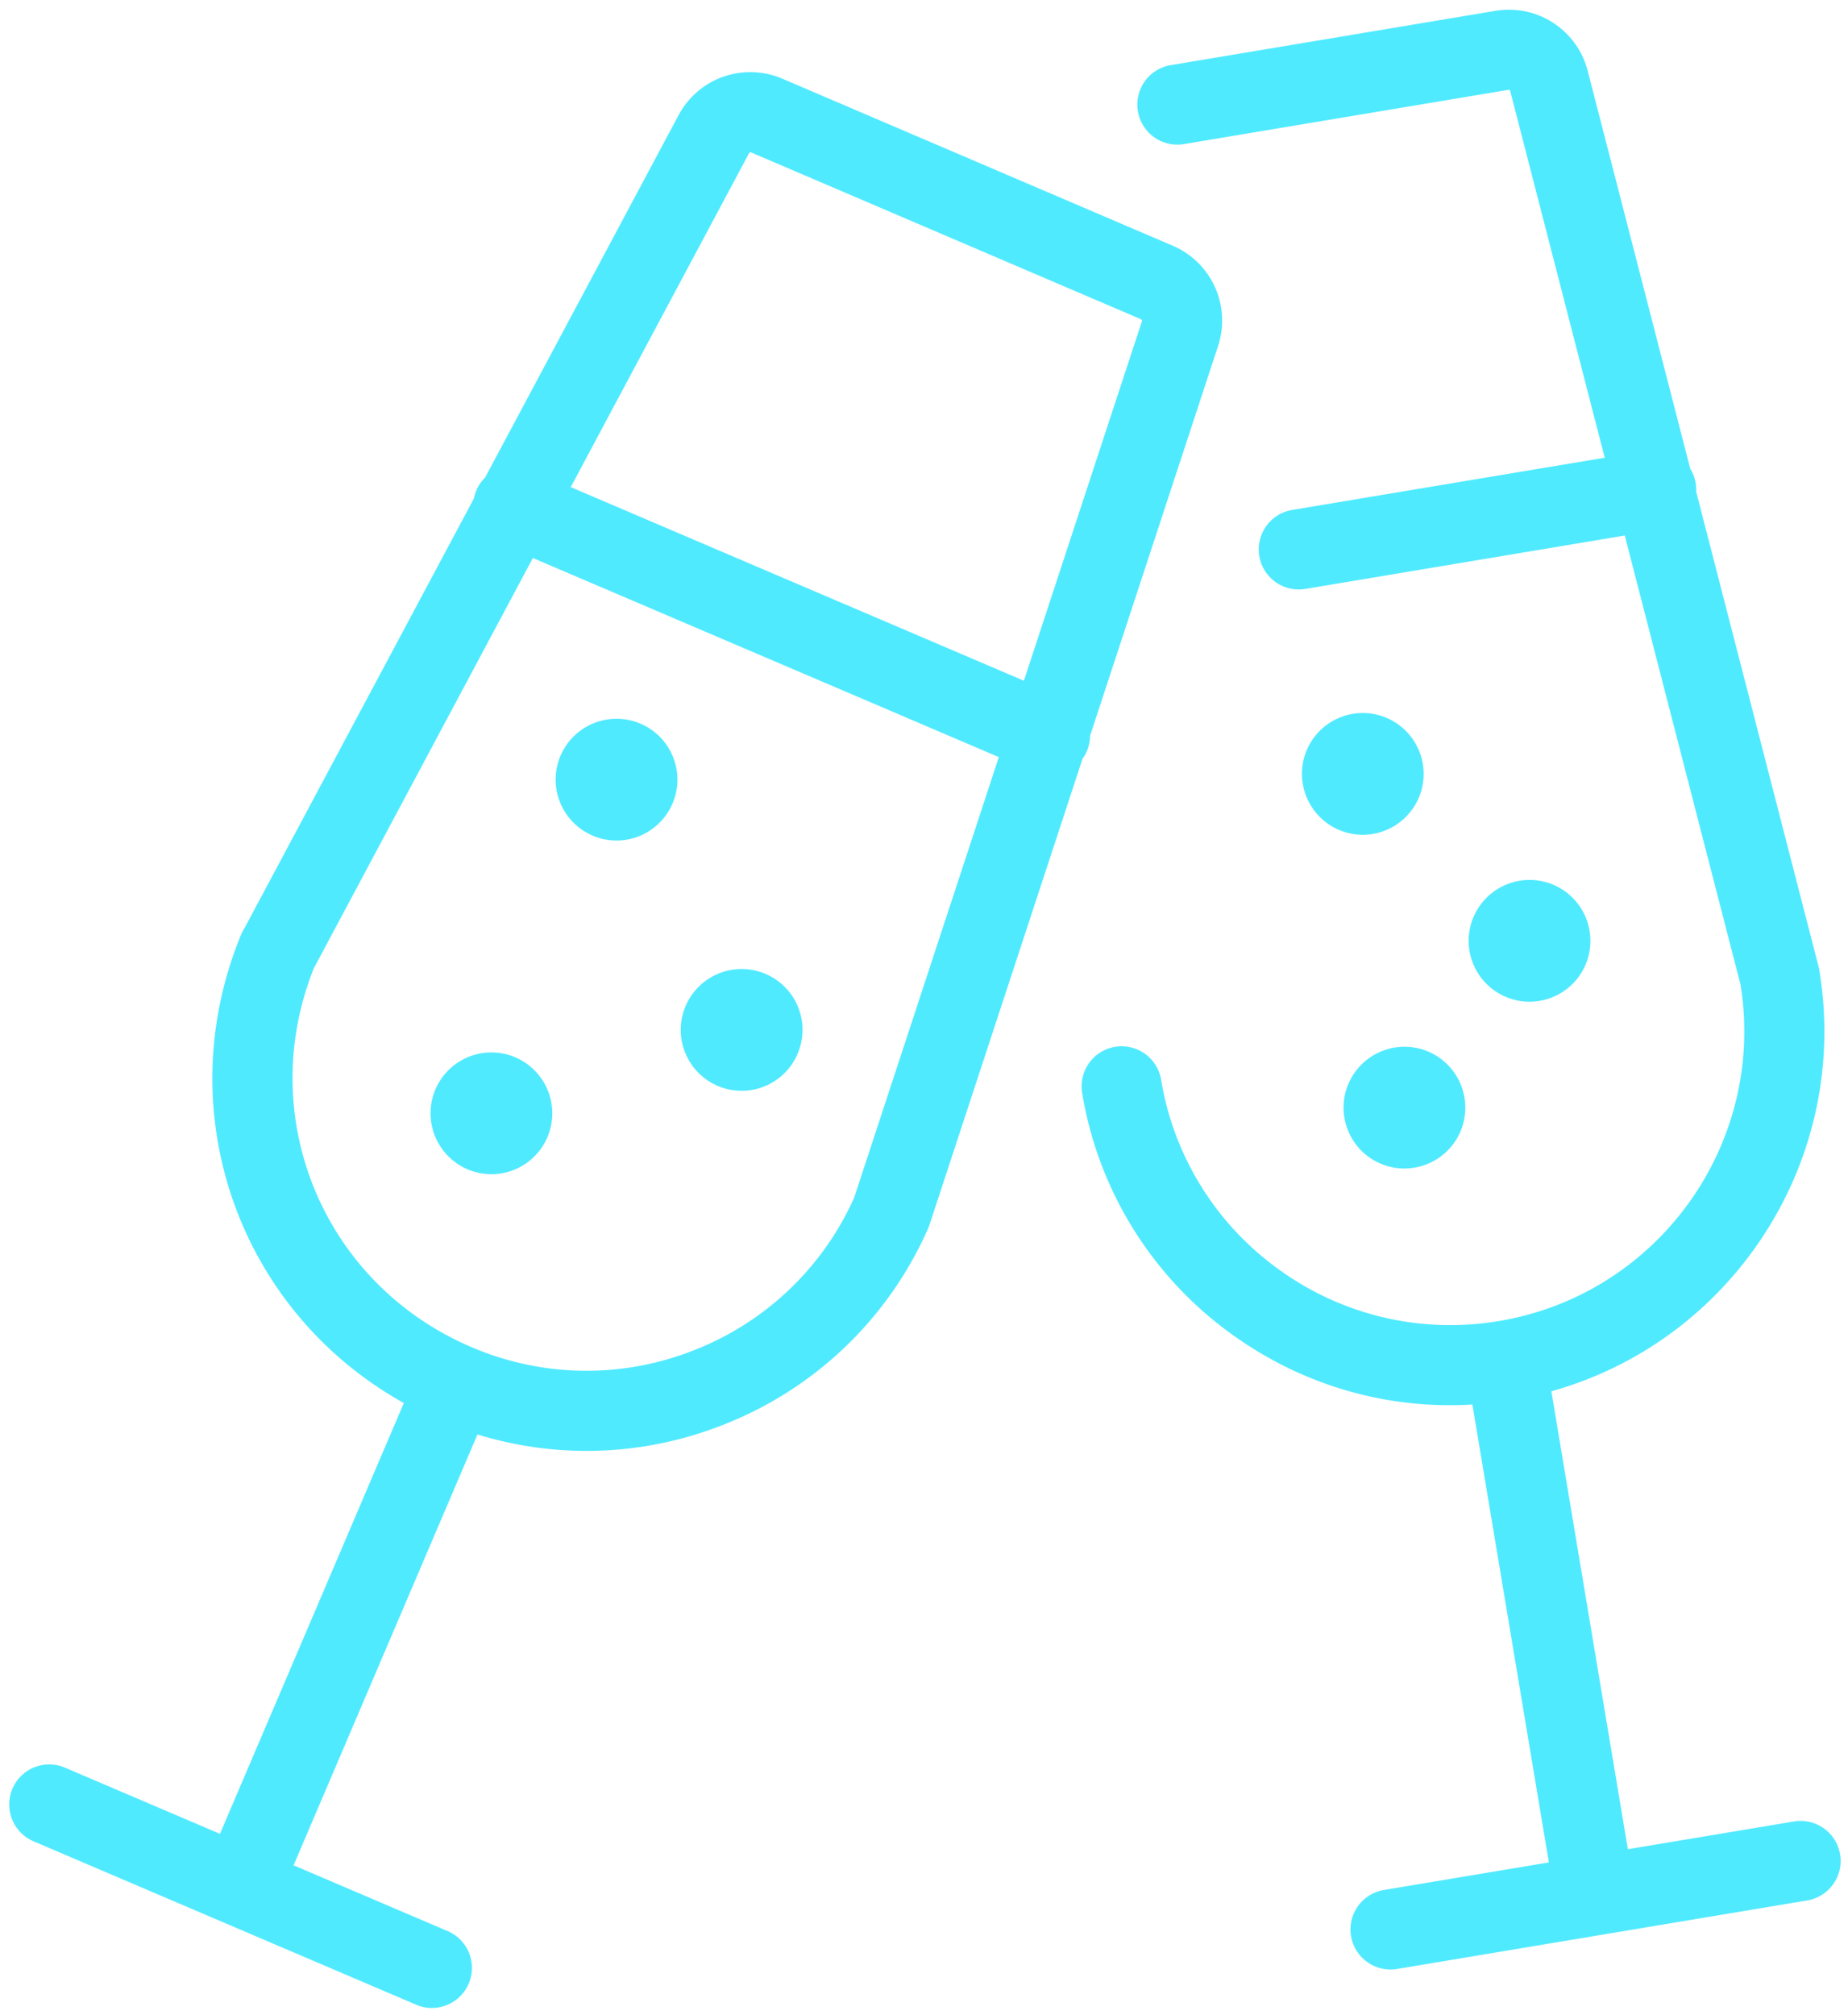 <svg xmlns="http://www.w3.org/2000/svg" width="111" height="121" viewBox="0 0 111 121" style="--eq-body-width: 1560;"><g><g><path fill="#50eaff" d="M17.634 112l9.306 3.974a2.405 2.405 0 0 1-1.889 4.422l-23.038-9.837a2.404 2.404 0 1 1 1.889-4.422l9.31 3.975 11.044-25.868c-9.884-5.498-14.176-17.446-9.776-28.123.057-.14.128-.272.207-.395l13.775-25.788a2.41 2.41 0 0 1 .676-1.266L40.75 6.931a4.883 4.883 0 0 1 6.256-2.2l23.42 10.017a4.884 4.884 0 0 1 2.733 6.038l-7.685 23.397a2.395 2.395 0 0 1-.454 1.383l-9.185 27.962c-.025.076-.053.15-.085.224a22.294 22.294 0 0 1-12.435 11.847 22.25 22.25 0 0 1-14.637.533zm19.392-61.53a3.66 3.66 0 0 1-3.36-5.089 3.66 3.66 0 0 1 4.799-1.93 3.632 3.632 0 0 1 1.959 1.998c.364.906.354 1.9-.029 2.798a3.663 3.663 0 0 1-3.369 2.224zm7.518 15.028a3.66 3.66 0 0 1-3.364-5.09 3.66 3.66 0 0 1 4.798-1.932 3.632 3.632 0 0 1 1.96 1.998c.365.907.354 1.9-.03 2.8a3.633 3.633 0 0 1-1.997 1.958 3.657 3.657 0 0 1-1.367.266zM81.85 50.125a3.662 3.662 0 0 1-3.36-5.088l.001-.002a3.661 3.661 0 0 1 4.797-1.93A3.661 3.661 0 0 1 85.22 47.9a3.665 3.665 0 0 1-3.37 2.225zm2.504 20.038c-.483 0-.972-.096-1.442-.298a3.63 3.63 0 0 1-1.95-2.005 3.636 3.636 0 0 1 .038-2.8 3.665 3.665 0 0 1 4.805-1.912 3.66 3.66 0 0 1 1.912 4.804 3.663 3.663 0 0 1-3.363 2.21zm7.518-10.015c-.491 0-.981-.1-1.446-.3a3.638 3.638 0 0 1-1.951-2.006 3.632 3.632 0 0 1 .04-2.798 3.661 3.661 0 0 1 4.769-1.927l.035.015a3.659 3.659 0 0 1 1.912 4.803 3.63 3.63 0 0 1-2.006 1.951 3.653 3.653 0 0 1-1.353.262zM29.512 70.505a3.66 3.66 0 0 1-3.36-5.09 3.66 3.66 0 0 1 4.798-1.93 3.66 3.66 0 0 1 1.931 4.797 3.663 3.663 0 0 1-3.369 2.223zm-10.66-12.37c-3.54 8.86.49 18.78 9.24 22.653a17.515 17.515 0 0 0 13.491.325 17.513 17.513 0 0 0 9.723-9.202l8.688-26.451-27.986-11.954zM68.59 19.29a.099.099 0 0 0-.057-.121L45.117 9.153a.1.1 0 0 0-.125.045l-10.71 20.051L61.5 40.875zm29.187 91.746l9.98-1.667a2.404 2.404 0 0 1 .792 4.743l-24.705 4.126a2.405 2.405 0 0 1-.792-4.742l9.981-1.668-4.594-27.494c-.45.028-.9.041-1.35.041-4.634 0-9.142-1.435-12.99-4.18A22.29 22.29 0 0 1 65 65.625a2.404 2.404 0 1 1 4.743-.792 17.514 17.514 0 0 0 7.149 11.446 17.52 17.52 0 0 0 13.149 3.04c9.557-1.596 16.044-10.643 14.504-20.195l-6.953-26.968-19.214 3.21a2.404 2.404 0 0 1-.792-4.742l18.801-3.141-5.676-22.016a.099.099 0 0 0-.113-.072L71.03 8.666a2.405 2.405 0 0 1-.793-4.741L89.804.654a4.882 4.882 0 0 1 5.564 3.613l6.156 23.875a2.397 2.397 0 0 1 .356 1.38l7.35 28.507c.018.068.032.136.043.205 1.905 11.403-5.193 22.267-16.09 25.306z"/></g></g></svg>